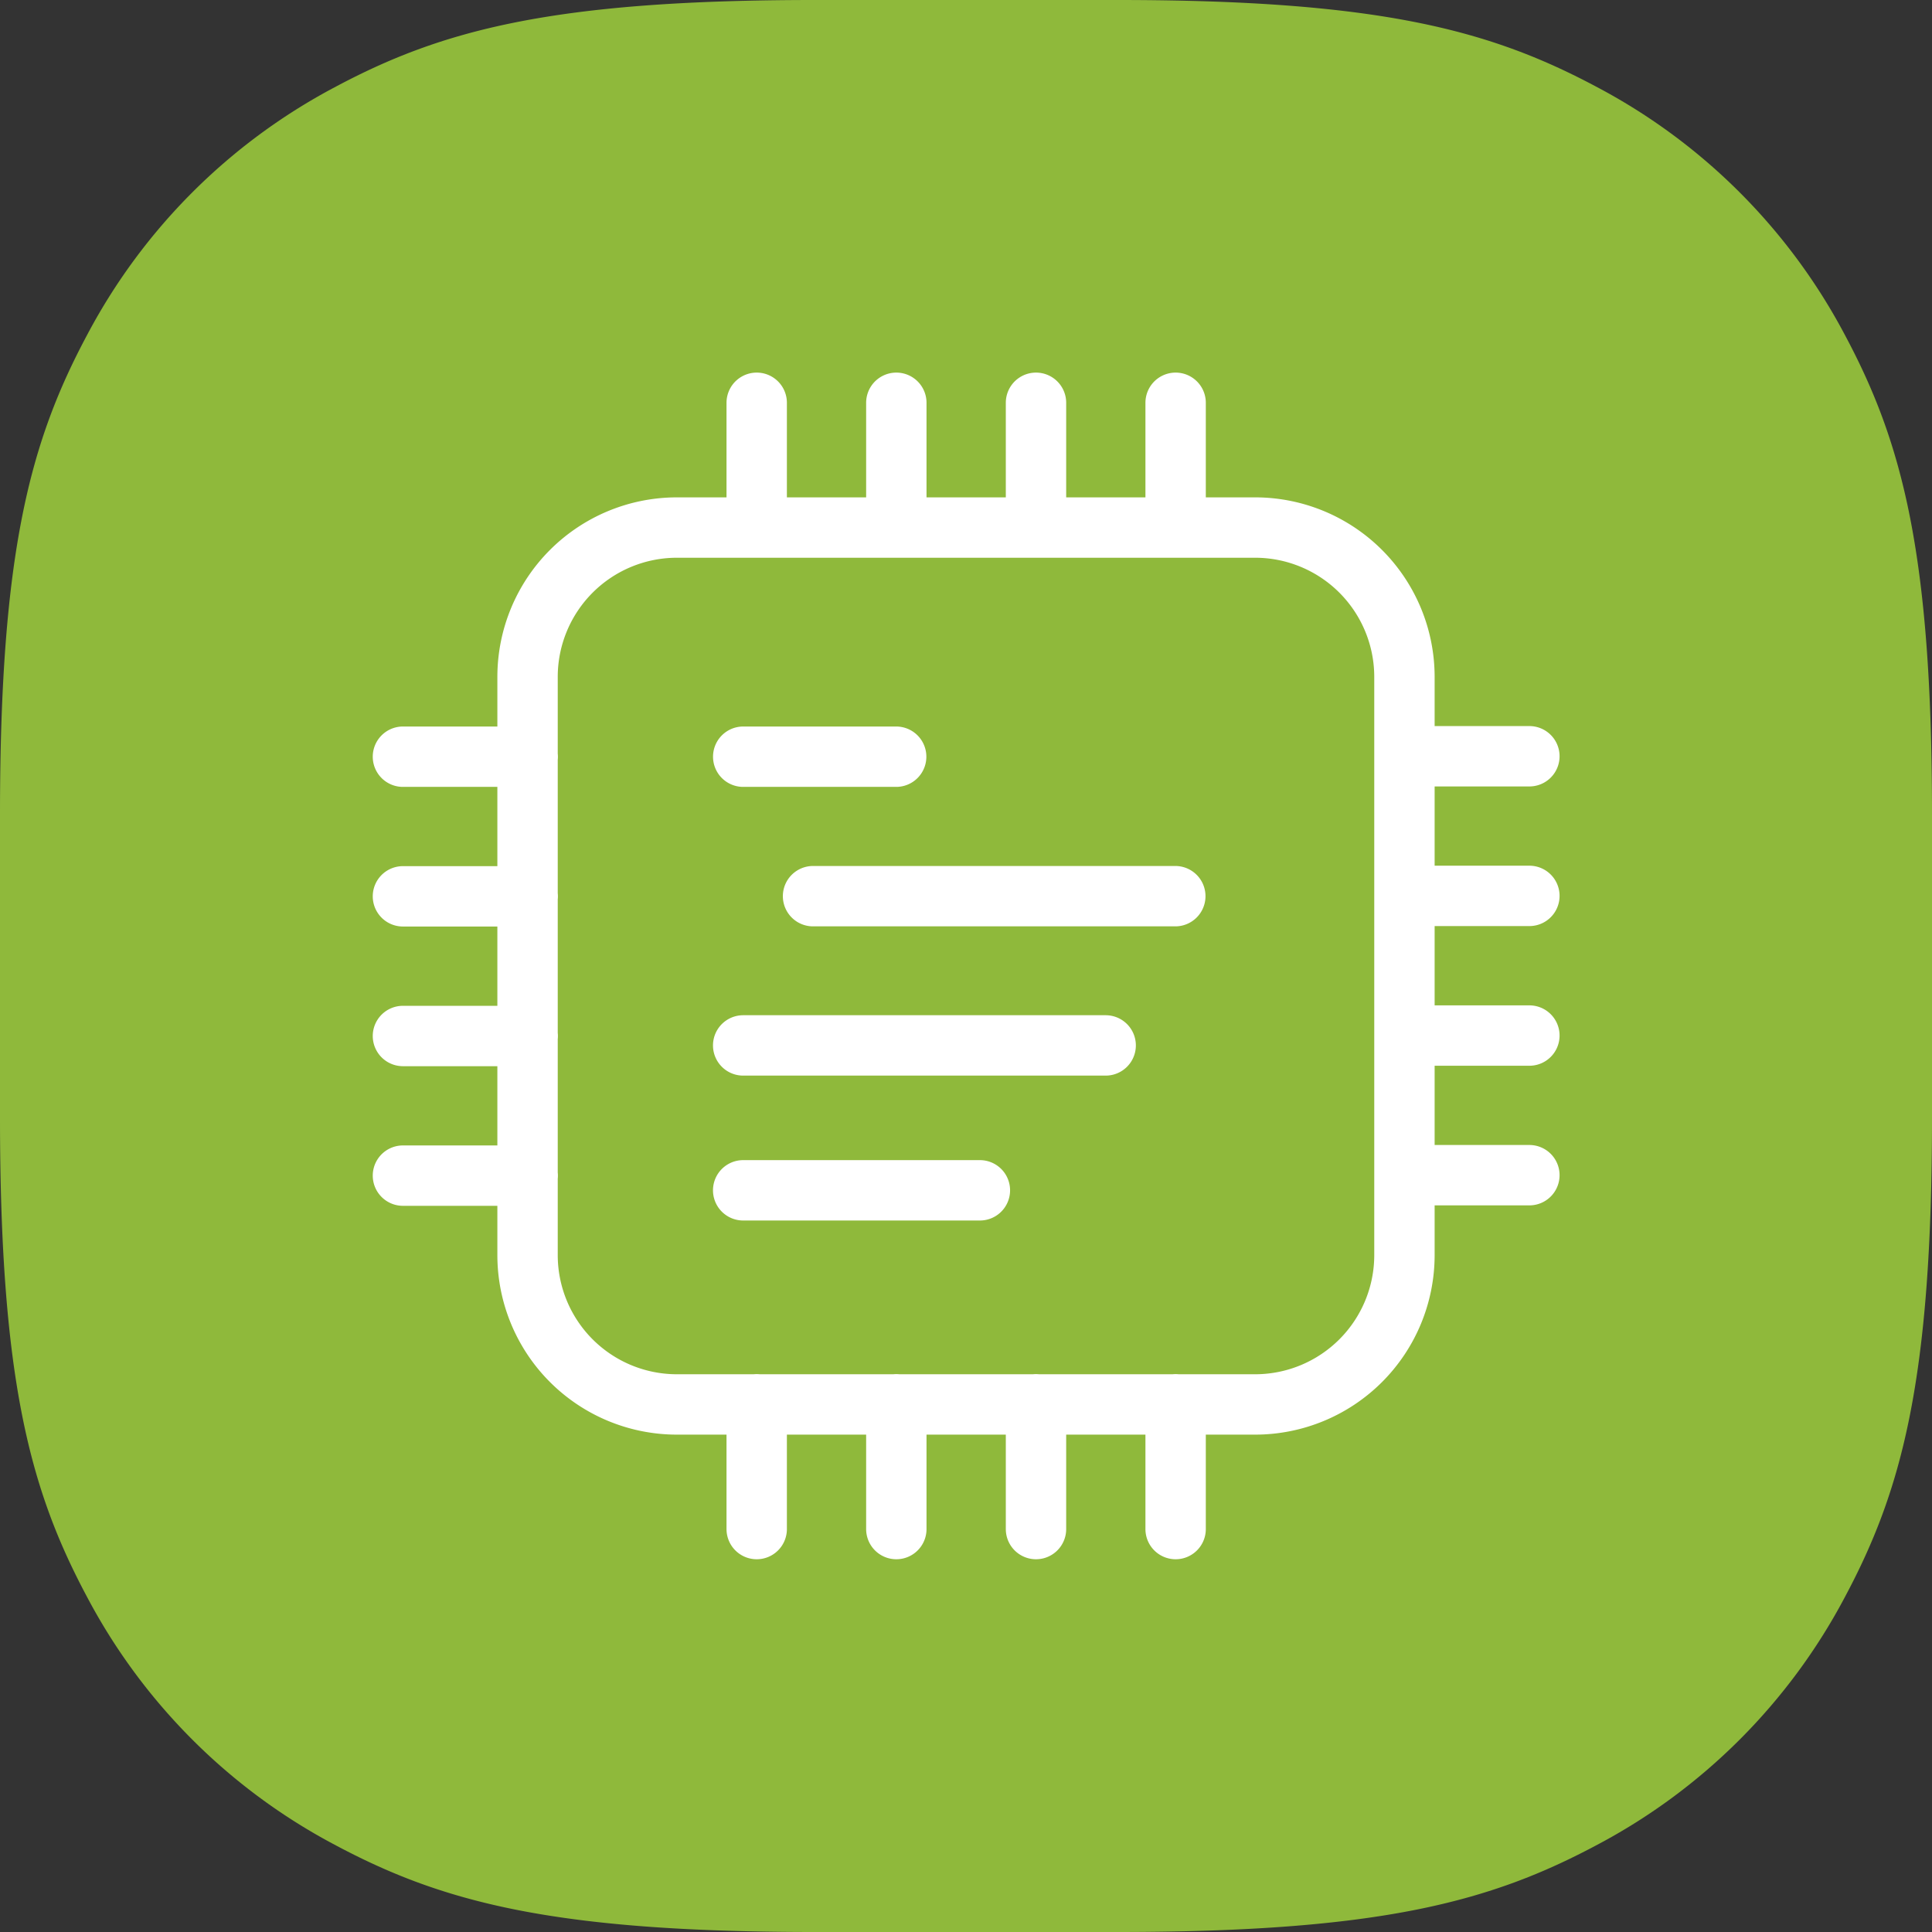 <svg xmlns="http://www.w3.org/2000/svg" id="Layer_1" data-name="Layer 1" width="48" height="48" viewBox="0 0 48 48"><rect x="0" y="0" width="48" height="48" fill="#333333" stroke="none"/><path id="Base" d="M20.24,0h7.52C34.3,0,37.041.754,39.689,2.17A14.768,14.768,0,0,1,45.83,8.311C47.246,10.959,48,13.7,48,20.24v7.52c0,6.538-.754,9.281-2.17,11.929a14.768,14.768,0,0,1-6.141,6.141C37.041,47.246,34.3,48,27.76,48H20.24c-6.538,0-9.281-.754-11.929-2.17A14.768,14.768,0,0,1,2.17,39.689C.754,37.041,0,34.3,0,27.76V20.24C0,13.7.754,10.959,2.17,8.311A14.768,14.768,0,0,1,8.311,2.17C10.959.754,13.7,0,20.24,0Z" style="fill:#8fb93b;fill-rule:evenodd"></path><path d="M31.193,34.893H16.807a3.711,3.711,0,0,1-3.7-3.7V16.807a3.711,3.711,0,0,1,3.7-3.7H31.193a3.711,3.711,0,0,1,3.7,3.7V31.193A3.711,3.711,0,0,1,31.193,34.893ZM18.8,13.107v-3.1m3.469,3.1v-3.1m3.47,3.1v-3.1m3.469,3.1v-3.1M18.8,37.989v-3.1m3.469,3.1v-3.1m3.47,3.1v-3.1m3.469,3.1v-3.1m5.689-16.1h3.1m-3.1,3.469h3.1m-3.1,3.47h3.1m-3.1,3.469h3.1M10.011,18.8h3.1m-3.1,3.469h3.1m-3.1,3.47h3.1m-3.1,3.469h3.1M22.265,18.8h-3.8M29.2,22.265h-9m7.27,3.708H18.464m5.881,3.6H18.464" style="fill:none;stroke:#fff;stroke-linecap:round;stroke-linejoin:round;stroke-width:1.5px"></path></svg>